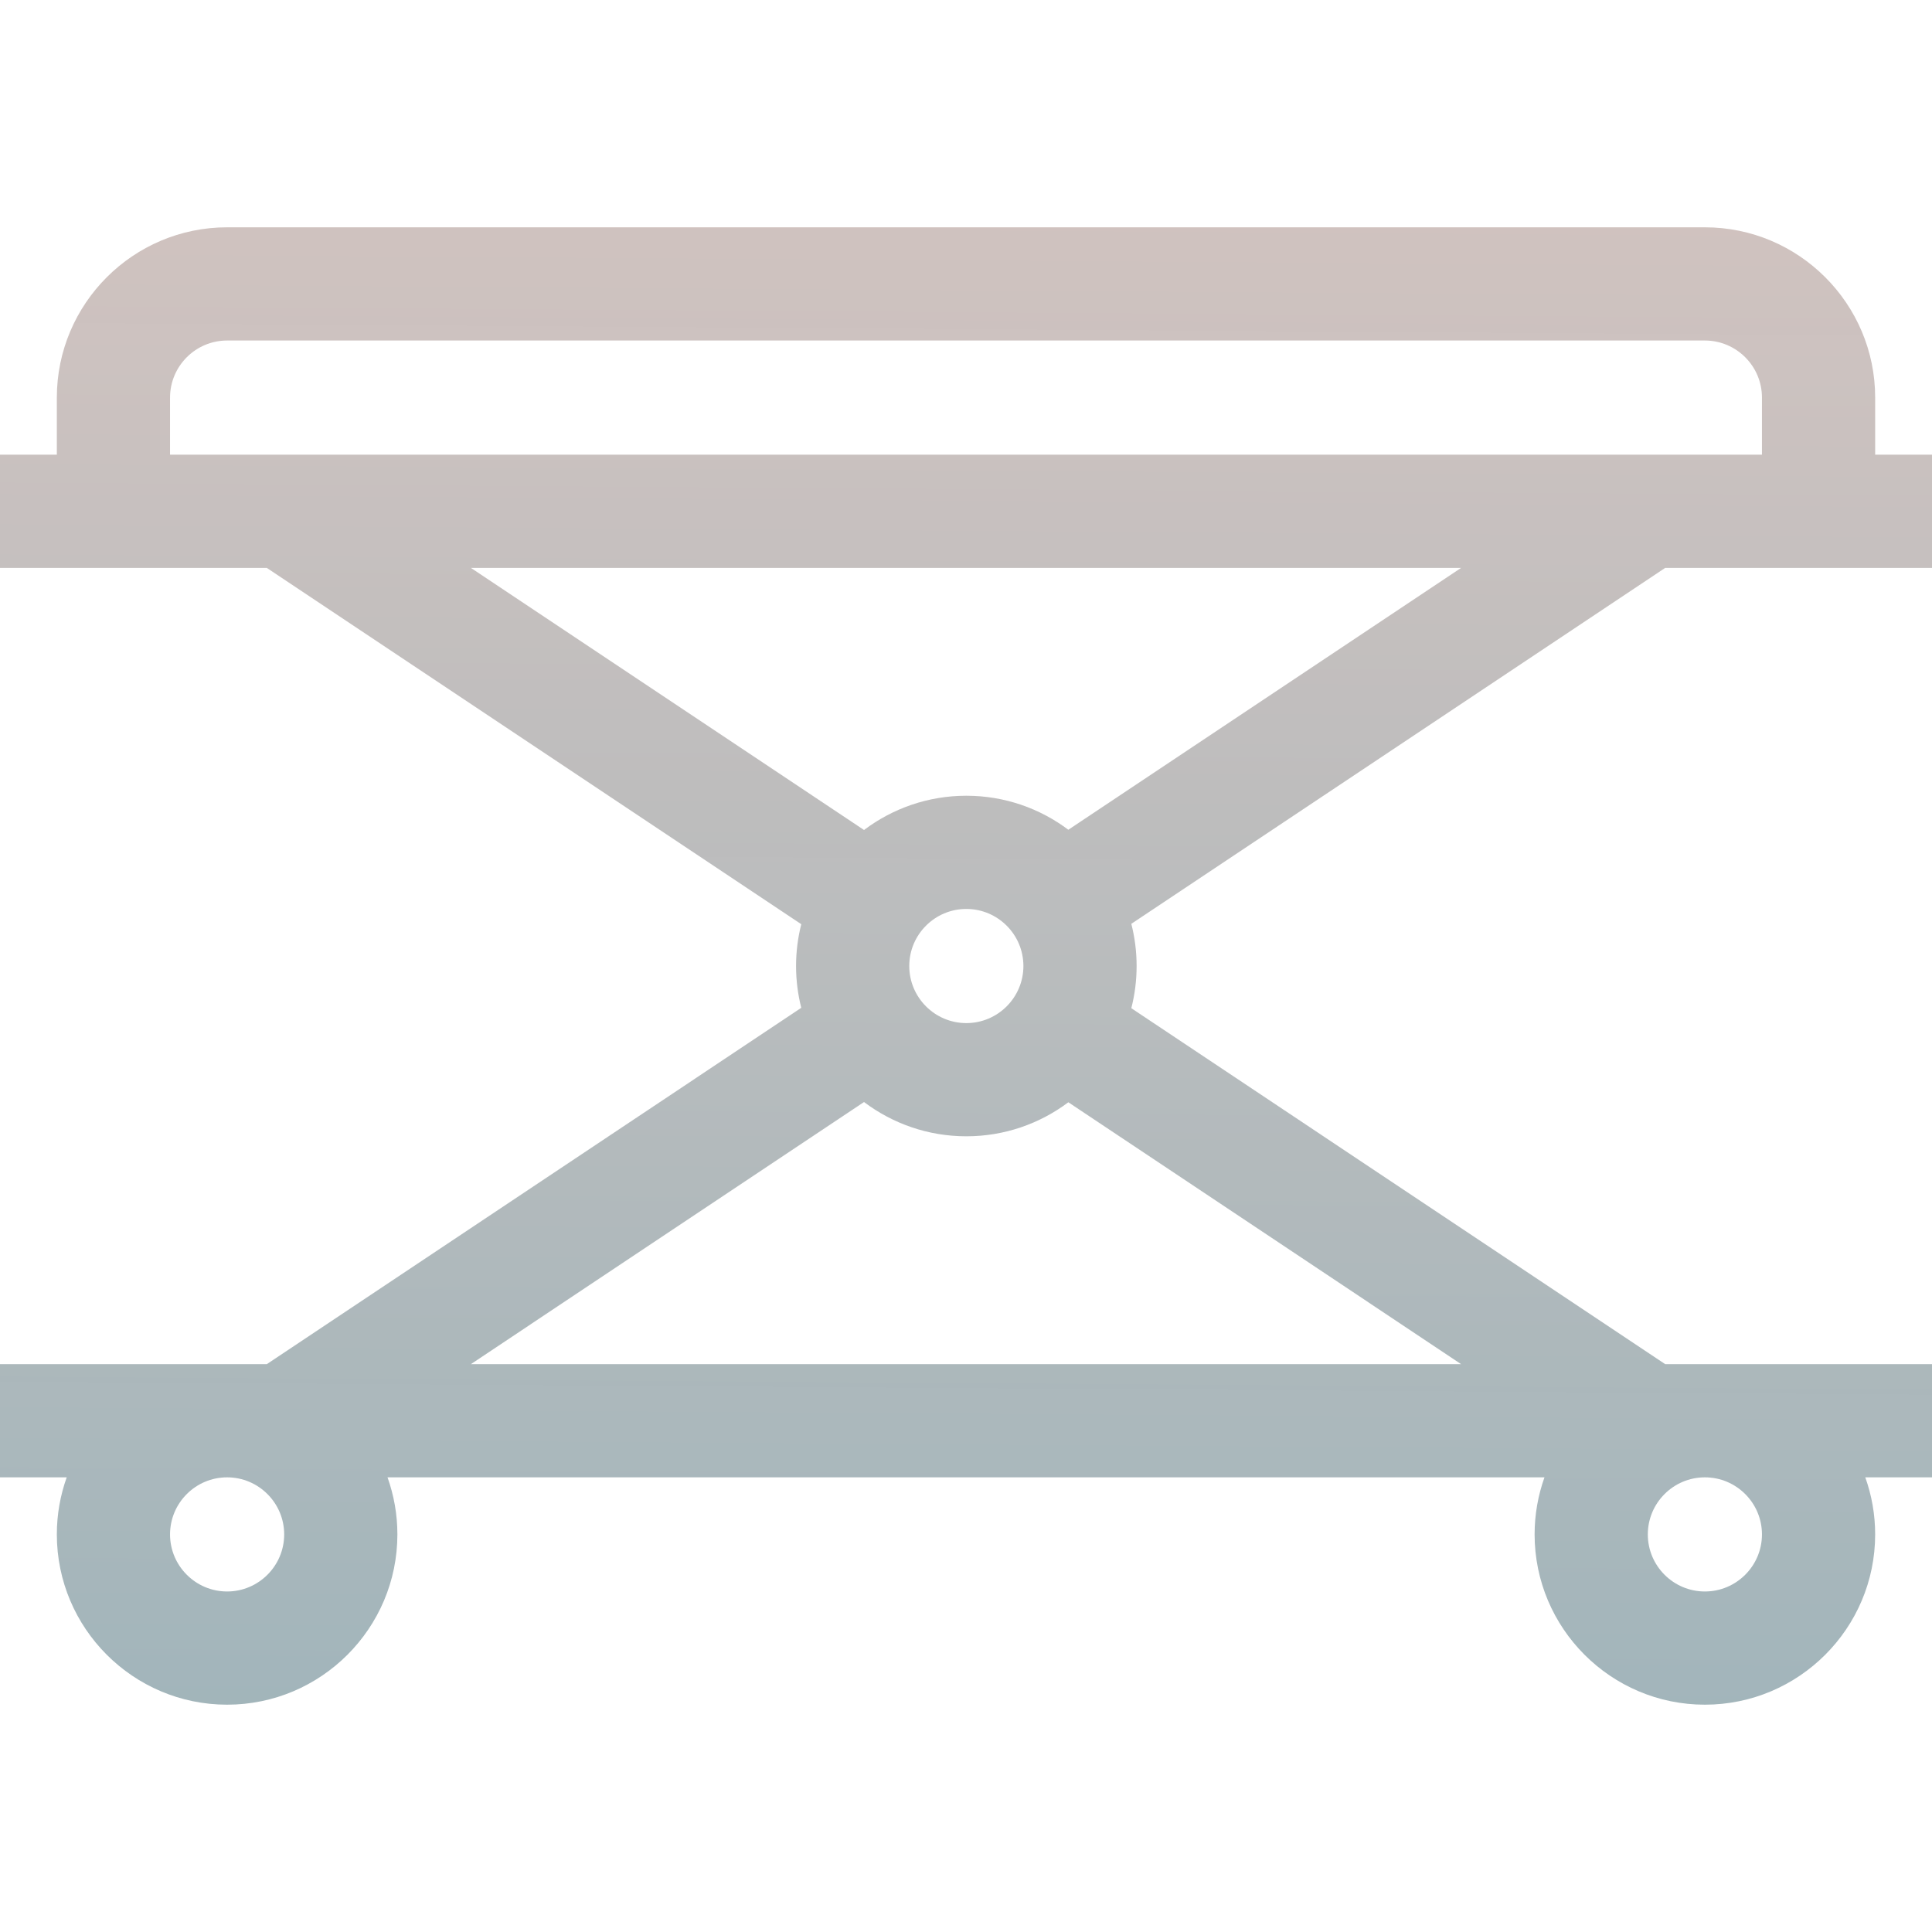 <svg xmlns:inkscape="http://www.inkscape.org/namespaces/inkscape" xmlns:sodipodi="http://sodipodi.sourceforge.net/DTD/sodipodi-0.dtd" xmlns:xlink="http://www.w3.org/1999/xlink" xmlns="http://www.w3.org/2000/svg" xmlns:svg="http://www.w3.org/2000/svg" id="Capa_1" height="512" viewBox="0 0 512 512" width="512" sodipodi:docname="029-stretcher1.svg" inkscape:version="1.2.1 (9c6d41e410, 2022-07-14)"><defs id="defs6373"><linearGradient inkscape:collect="always" id="linearGradient7608"><stop style="stop-color:#bba29c;stop-opacity:0.635;" offset="0" id="stop7604"></stop><stop style="stop-color:#698891;stop-opacity:0.623;" offset="1" id="stop7606"></stop></linearGradient><linearGradient inkscape:collect="always" xlink:href="#linearGradient7608" id="linearGradient7610" x1="257.459" y1="27.439" x2="254.54" y2="457.122" gradientUnits="userSpaceOnUse"></linearGradient></defs><path d="m512 150.497v-30h-15.062v-15.132c0-24.882-20.243-45.125-45.125-45.125h-391.625c-24.882 0-45.125 20.243-45.125 45.125v15.132h-15.063v30h70.708l141.636 94.429c-.898 3.546-1.38 7.257-1.38 11.078s.482 7.531 1.38 11.077l-141.635 94.429h-70.709v30h17.678c-1.688 4.731-2.616 9.821-2.616 15.125 0 24.882 20.243 45.125 45.125 45.125s45.125-20.243 45.125-45.125c0-5.304-.927-10.394-2.616-15.125h306.606c-1.688 4.731-2.616 9.821-2.616 15.125 0 24.882 20.243 45.125 45.125 45.125s45.125-20.243 45.125-45.125c0-5.304-.927-10.394-2.616-15.125h17.68v-30h-70.709l-141.481-94.327c.915-3.577 1.404-7.322 1.404-11.18s-.489-7.604-1.404-11.181l141.482-94.326h70.708zm-466.938-45.132c0-8.34 6.785-15.125 15.125-15.125h391.625c8.34 0 15.125 6.785 15.125 15.125v15.132h-421.875zm30.25 301.27c0 8.34-6.785 15.125-15.125 15.125s-15.125-6.785-15.125-15.125 6.785-15.125 15.125-15.125 15.125 6.785 15.125 15.125zm391.626 0c0 8.34-6.785 15.125-15.125 15.125s-15.125-6.785-15.125-15.125 6.785-15.125 15.125-15.125 15.125 6.785 15.125 15.125zm-342.148-45.125 104.186-69.461c7.554 5.696 16.945 9.08 27.113 9.08 10.131 0 19.492-3.357 27.032-9.016l104.089 69.397zm116.174-105.506c0-8.34 6.785-15.125 15.125-15.125s15.125 6.785 15.125 15.125-6.785 15.125-15.125 15.125-15.125-6.785-15.125-15.125zm42.156-36.11c-7.54-5.658-16.9-9.015-27.031-9.015-10.168 0-19.559 3.383-27.113 9.079l-104.186-69.461h262.42z" id="path6368" style="fill-opacity:1;fill:url(#linearGradient7610)"></path></svg>